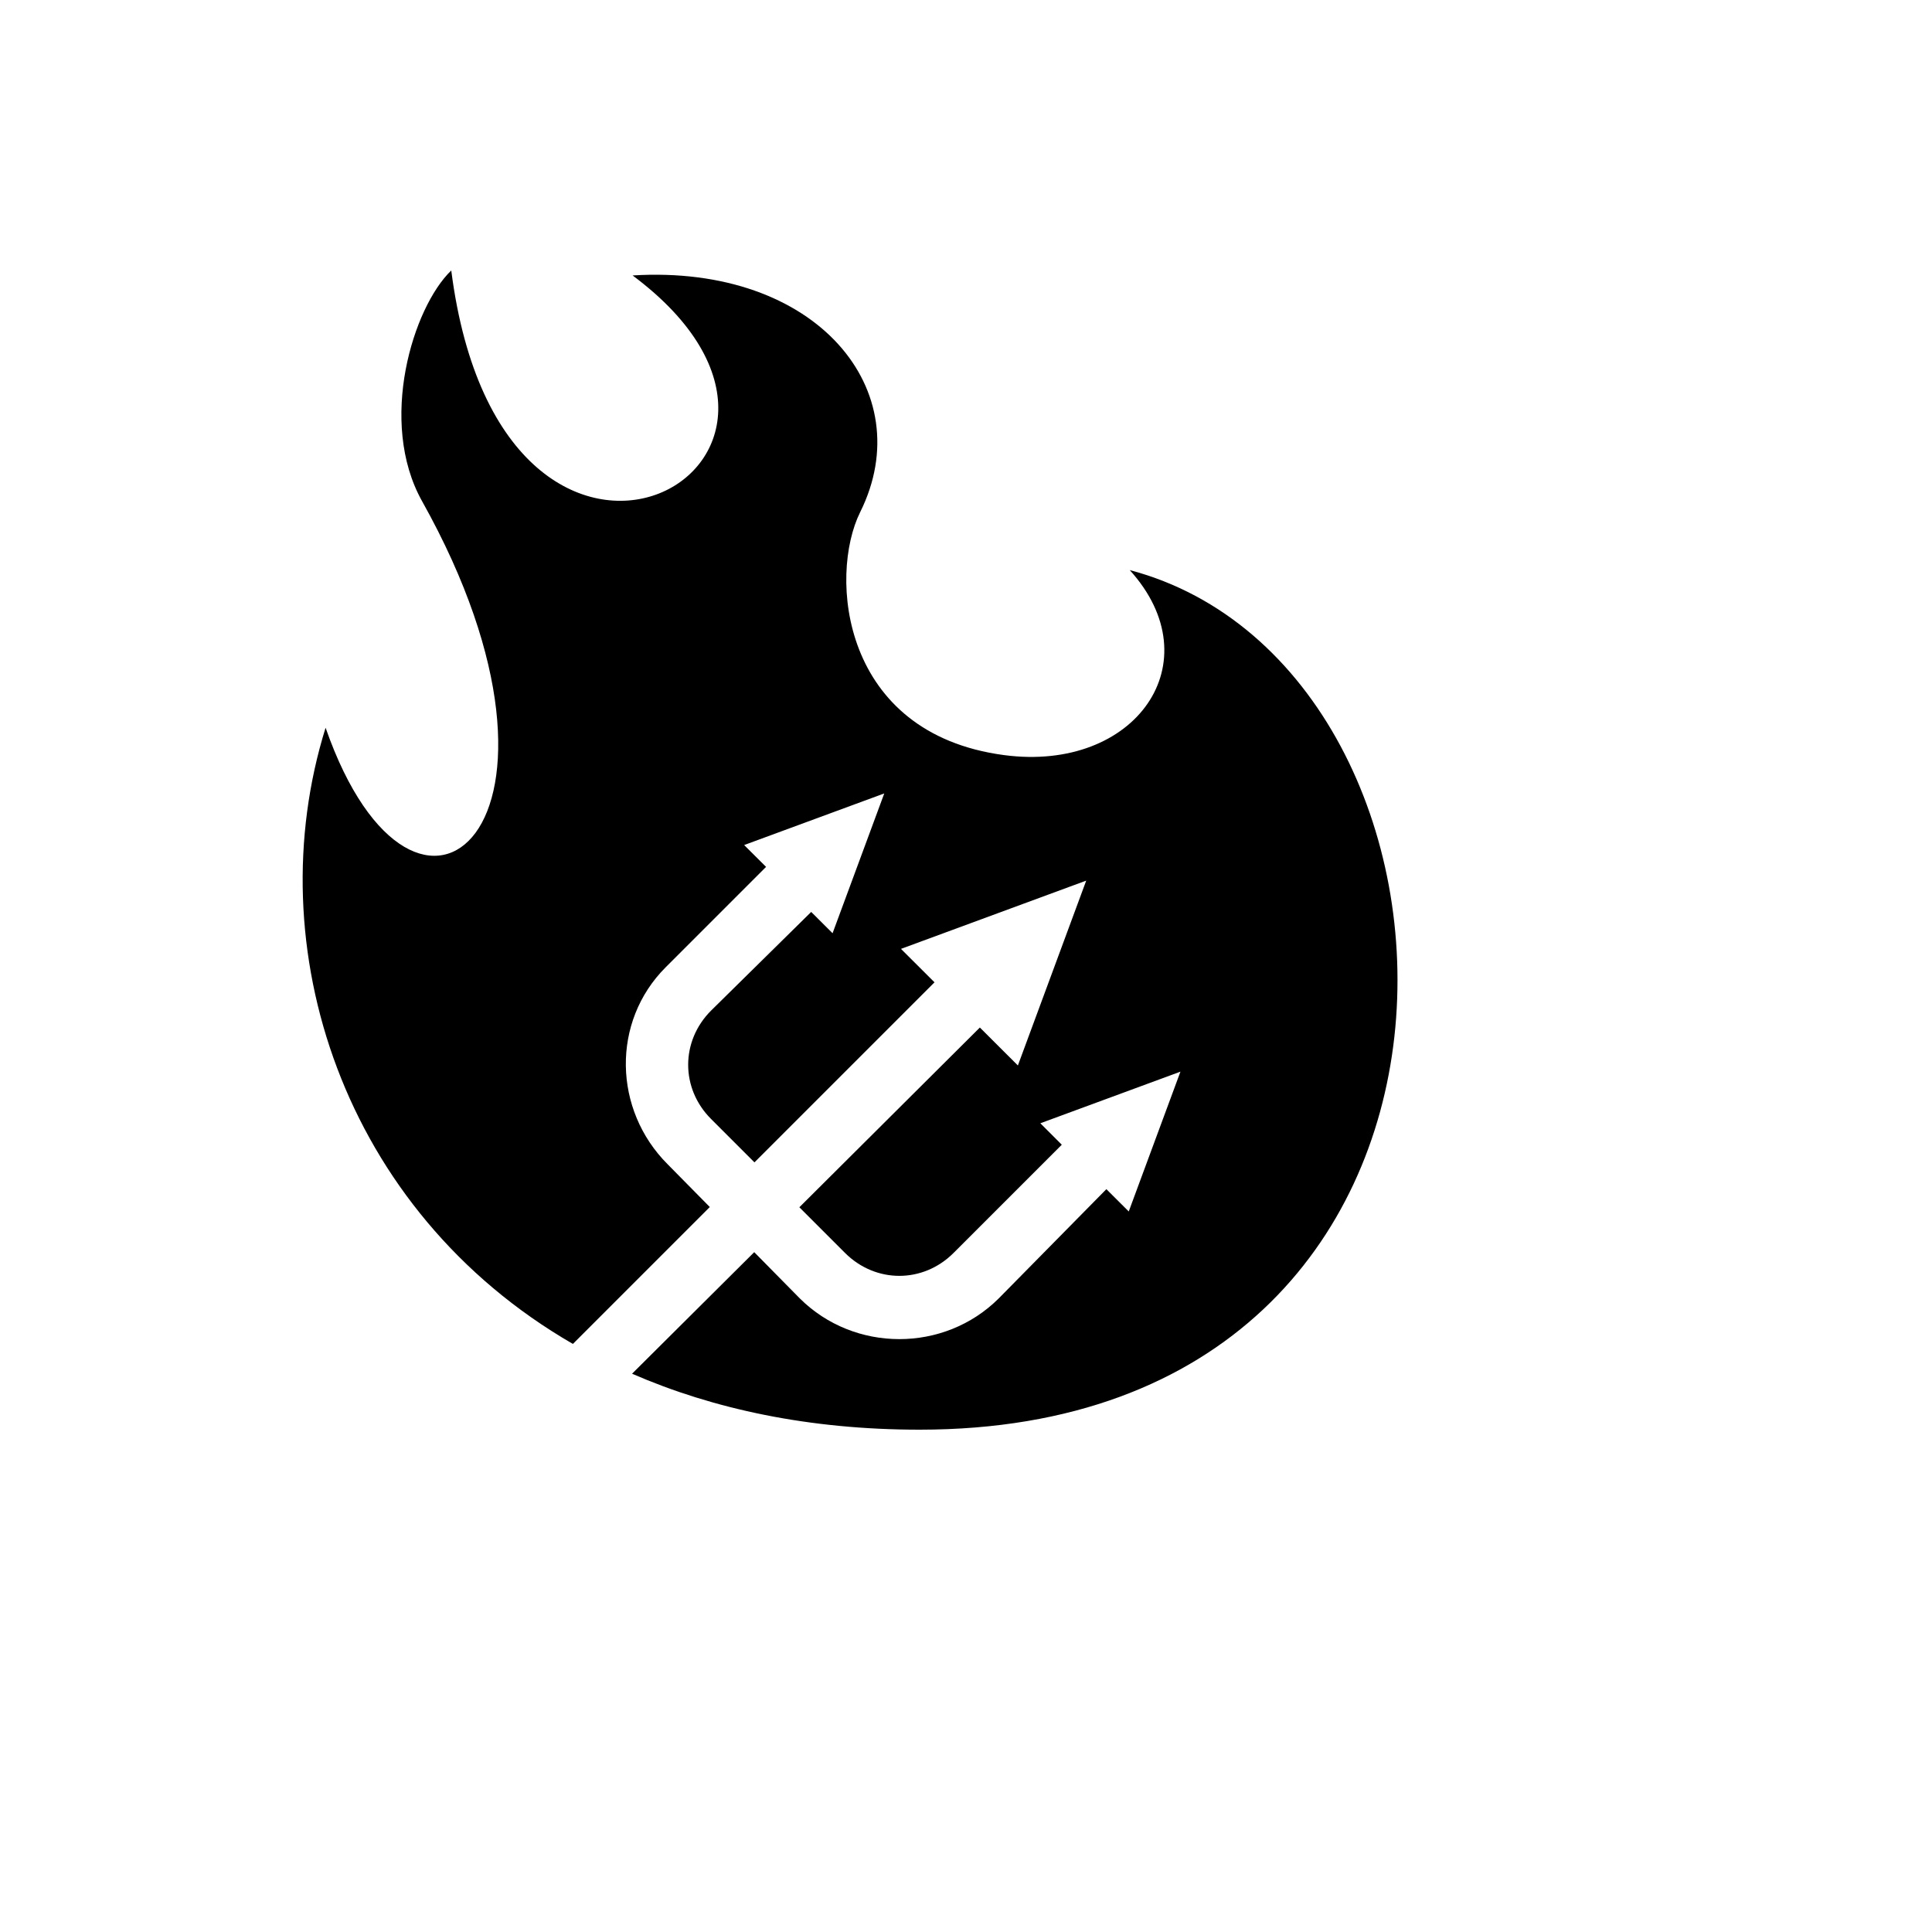<svg xmlns="http://www.w3.org/2000/svg" version="1.1" xmlns:xlink="http://www.w3.org/1999/xlink" width="100%" height="100%" id="svgWorkerArea" viewBox="-25 -25 625 625" xmlns:idraw="https://idraw.muisca.co" style="background: white;"><defs id="defsdoc"><pattern id="patternBool" x="0" y="0" width="10" height="10" patternUnits="userSpaceOnUse" patternTransform="rotate(35)"><circle cx="5" cy="5" r="4" style="stroke: none;fill: #ff000070;"></circle></pattern></defs><g id="fileImp-346214546" class="cosito"><path id="pathImp-181802356" fill="#000" class="grouped" d="M120.982 62.501C108.62 74.339 97.151 111.415 111.548 137.144 170.19 241.949 109.465 293.882 80.327 210.43 58.211 281.281 85.737 366.687 160.332 409.761 160.332 409.761 204.619 365.474 204.619 365.474 204.619 365.474 191.008 351.666 191.008 351.666 173.361 334.062 172.737 305.49 190.368 287.891 190.368 287.891 222.822 255.434 222.822 255.434 222.822 255.434 215.733 248.371 215.733 248.371 215.733 248.371 261.059 231.674 261.059 231.674 261.059 231.674 244.337 276.899 244.337 276.899 244.337 276.899 237.421 270.007 237.421 270.007 237.421 270.007 205.038 301.92 205.038 301.92 195.169 311.771 195.134 327.114 205.038 336.995 205.038 336.995 219.067 351.024 219.067 351.024 219.067 351.024 277.313 292.779 277.313 292.779 277.313 292.779 266.468 281.962 266.468 281.962 266.468 281.962 326.391 259.879 326.391 259.879 326.391 259.879 304.283 319.678 304.283 319.678 304.283 319.678 291.984 307.404 291.984 307.403 291.984 307.404 233.592 365.548 233.592 365.548 233.592 365.548 248.388 380.344 248.388 380.344 258.288 390.199 273.581 390.203 283.462 380.342 283.462 380.342 318.487 345.318 318.487 345.318 318.487 345.318 311.547 338.378 311.547 338.378 311.547 338.378 356.871 321.68 356.871 321.68 356.871 321.68 340.148 366.907 340.148 366.907 340.148 366.907 332.911 359.693 332.911 359.693 332.911 359.693 298.109 395.015 298.109 395.015 280.467 412.615 251.364 412.589 233.714 395.015 233.714 395.015 218.992 380.073 218.992 380.073 218.992 380.073 179.472 419.396 179.472 419.396 205.734 430.831 236.759 437.5 272.495 437.5 470.646 437.5 461.229 191.347 340.47 159.424 367.435 189.143 342.457 224.922 299.812 219.274 247.088 212.288 243.003 161.329 253.277 140.652 272.697 101.562 239.398 60.417 179.646 64.106 261.485 125.168 137.654 192.627 120.982 62.5 120.982 62.5 120.982 62.501 120.982 62.501"></path></g></svg>